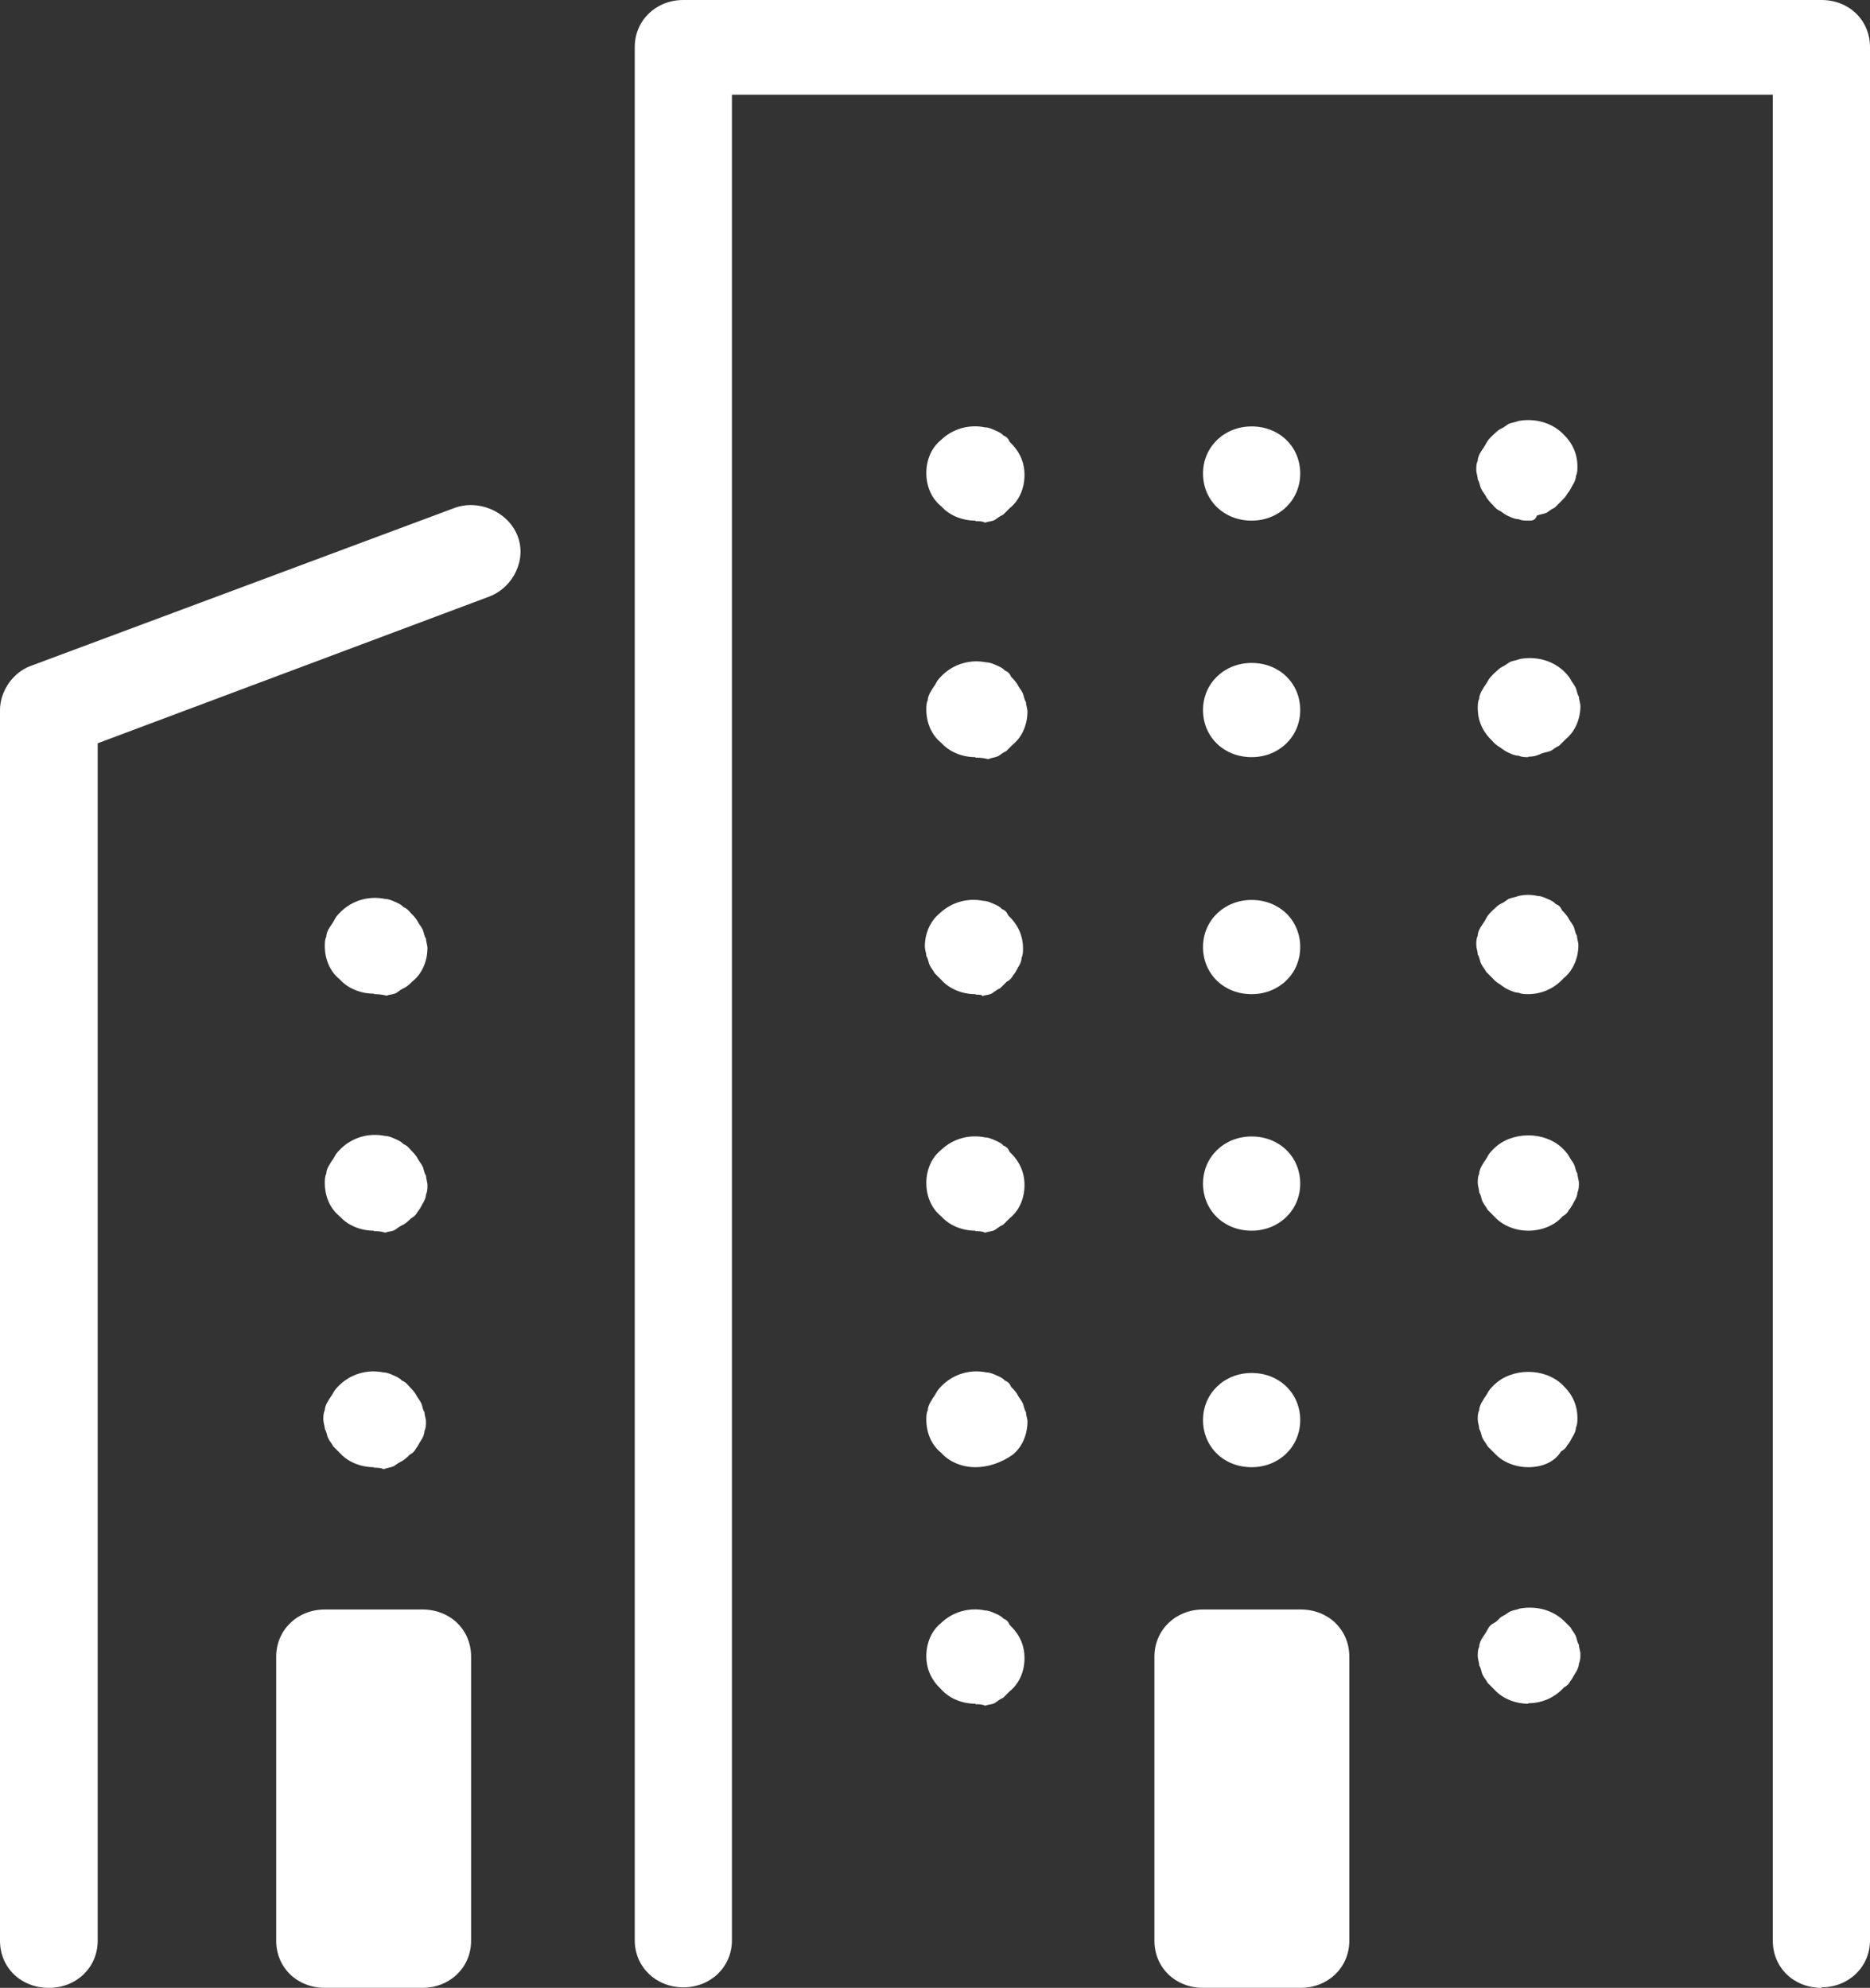 <?xml version="1.0" encoding="UTF-8"?><svg xmlns="http://www.w3.org/2000/svg" width="37.71" height="40.09" viewBox="0 0 37.71 40.09"><rect x="0" y="0" width="37.71" height="40.09" fill="#333333" stroke="none"/><defs><style>.d{fill:#fff;}</style></defs><g id="a"/><g id="b"><g id="c"><g><path class="d" d="M36.73,40.09c-.56,0-.98-.41-.98-.95V1.91H14.76V39.13c0,.54-.43,.95-.98,.95s-.98-.41-.98-.95V.95c0-.54,.43-.95,.98-.95h22.95c.56,0,.98,.41,.98,.95V39.13c0,.54-.43,.95-.98,.95Z"/><path class="d" d="M26.23,40.09h-1.97c-.56,0-.98-.41-.98-.95v-5.73c0-.54,.43-.95,.98-.95h1.97c.56,0,.98,.41,.98,.95v5.73c0,.54-.43,.95-.98,.95Zm-17.71,0h-1.97c-.56,0-.98-.41-.98-.95v-5.73c0-.54,.43-.95,.98-.95h1.97c.56,0,.98,.41,.98,.95v5.73c0,.54-.43,.95-.98,.95Zm-7.54,0c-.56,0-.98-.41-.98-.95V14.32c0-.38,.26-.76,.62-.89l8.53-3.18c.49-.19,1.08,.06,1.28,.54,.2,.48-.07,1.05-.56,1.24L1.97,14.99v24.15c0,.54-.43,.95-.98,.95Z"/><path class="d" d="M30.82,15.27c-.07,0-.13,0-.2-.03-.07,0-.13-.03-.2-.06-.07-.03-.1-.06-.16-.1s-.1-.06-.16-.13c-.2-.19-.3-.41-.3-.67,0-.06,0-.13,.03-.19,0-.06,.03-.13,.07-.19,.03-.06,.07-.1,.1-.16,.03-.06,.07-.1,.13-.16,.07-.06,.1-.1,.16-.13s.1-.06,.16-.1c.07-.03,.13-.03,.2-.06,.33-.06,.66,.03,.89,.25,.03,.03,.1,.1,.13,.16,.03,.06,.07,.1,.1,.16,.03,.06,.03,.13,.07,.19,0,.06,.03,.13,.03,.19,0,.25-.1,.51-.3,.67l-.13,.13c-.07,.03-.1,.06-.16,.1-.07,.03-.13,.03-.2,.06-.13,.06-.2,.06-.26,.06Zm-6.56-.95c0-.54,.43-.95,.98-.95h0c.56,0,.98,.41,.98,.95h0c0,.54-.43,.95-.98,.95h0c-.56,0-.98-.41-.98-.95Zm-4.59,.95c-.26,0-.52-.1-.69-.29-.2-.16-.3-.41-.3-.67,0-.06,0-.13,.03-.19,0-.06,.03-.13,.07-.19,.03-.06,.07-.1,.1-.16,.03-.06,.07-.1,.13-.16,.23-.22,.56-.32,.89-.25,.07,0,.13,.03,.2,.06s.13,.06,.16,.1c.07,.03,.1,.06,.13,.13,.03,.03,.1,.1,.13,.16s.07,.1,.1,.16,.03,.13,.07,.19c0,.06,.03,.13,.03,.19,0,.25-.1,.51-.3,.67l-.13,.13c-.07,.03-.1,.06-.16,.1-.07,.03-.13,.03-.2,.06-.13-.03-.2-.03-.26-.03Zm11.15-4.77c-.07,0-.13,0-.2-.03-.07,0-.13-.03-.2-.06-.07-.03-.1-.06-.16-.1-.07-.03-.1-.06-.16-.13-.03-.03-.1-.1-.13-.16s-.07-.1-.1-.16-.03-.13-.07-.19c0-.06-.03-.13-.03-.19s0-.13,.03-.19c0-.06,.03-.13,.07-.19s.07-.1,.1-.16,.07-.1,.13-.16c.07-.06,.1-.1,.16-.13,.07-.03,.1-.06,.16-.1,.07-.03,.13-.03,.2-.06,.33-.06,.66,.03,.89,.25,.2,.19,.3,.41,.3,.67,0,.06,0,.13-.03,.19,0,.06-.03,.13-.07,.19-.03,.06-.07,.13-.1,.16-.03,.06-.07,.1-.13,.16l-.13,.13c-.07,.03-.1,.06-.16,.1-.07,.03-.13,.03-.2,.06-.03,.1-.1,.1-.16,.1Zm-6.56-.95c0-.54,.43-.95,.98-.95h0c.56,0,.98,.41,.98,.95h0c0,.54-.43,.95-.98,.95h0c-.56,0-.98-.41-.98-.95Zm-4.59,.95c-.26,0-.52-.1-.69-.29-.2-.16-.3-.41-.3-.67s.1-.51,.3-.67c.23-.22,.56-.32,.89-.25,.07,0,.13,.03,.2,.06s.13,.06,.16,.1c.07,.03,.1,.06,.13,.13,.2,.19,.3,.41,.3,.67s-.1,.51-.3,.67l-.13,.13c-.07,.03-.1,.06-.16,.1s-.13,.03-.2,.06c-.07-.03-.13-.03-.2-.03Zm11.15,9.55c-.07,0-.13,0-.2-.03-.07,0-.13-.03-.2-.06-.07-.03-.1-.06-.16-.1s-.1-.06-.16-.13l-.13-.13c-.03-.06-.07-.1-.1-.16s-.03-.13-.07-.19c0-.06-.03-.13-.03-.19s0-.13,.03-.19c0-.06,.03-.13,.07-.19s.07-.1,.1-.16,.07-.1,.13-.16c.07-.06,.1-.1,.16-.13,.07-.03,.1-.06,.16-.1,.07-.03,.13-.03,.2-.06,.13-.03,.26-.03,.39,0,.07,0,.13,.03,.2,.06,.07,.03,.13,.06,.16,.1,.07,.03,.1,.06,.13,.13,.03,.03,.1,.1,.13,.16,.03,.06,.07,.1,.1,.16s.03,.13,.07,.19c0,.06,.03,.13,.03,.19,0,.25-.1,.51-.3,.67-.2,.22-.46,.32-.72,.32Zm-6.56-.95c0-.54,.43-.95,.98-.95h0c.56,0,.98,.41,.98,.95h0c0,.54-.43,.95-.98,.95h0c-.56,0-.98-.41-.98-.95Zm-4.59,.95c-.26,0-.52-.1-.69-.29l-.13-.13c-.03-.06-.07-.1-.1-.16s-.03-.13-.07-.19c0-.06-.03-.13-.03-.19,0-.25,.1-.51,.3-.67,.23-.22,.56-.32,.89-.25,.07,0,.13,.03,.2,.06,.07,.03,.13,.06,.16,.1,.07,.03,.1,.06,.13,.13,.2,.19,.3,.41,.3,.67,0,.06,0,.13-.03,.19,0,.06-.03,.13-.07,.19-.03,.06-.07,.13-.1,.16-.03,.06-.07,.1-.13,.13l-.13,.13c-.07,.03-.1,.06-.16,.1s-.13,.03-.2,.06c0-.03-.07-.03-.13-.03Z"/><path class="d" d="M30.82,24.82c-.26,0-.52-.1-.69-.29l-.13-.13c-.03-.06-.07-.1-.1-.16-.03-.06-.03-.13-.07-.19,0-.06-.03-.13-.03-.19s0-.13,.03-.19c0-.06,.03-.13,.07-.19,.03-.06,.07-.1,.1-.16,.03-.06,.07-.1,.13-.16,.36-.35,1.02-.35,1.38,0,.03,.03,.1,.1,.13,.16,.03,.06,.07,.1,.1,.16,.03,.06,.03,.13,.07,.19,0,.06,.03,.13,.03,.19s0,.13-.03,.19c0,.06-.03,.13-.07,.19-.03,.06-.07,.13-.1,.16-.03,.06-.07,.1-.13,.13-.16,.19-.43,.29-.69,.29Zm-6.56-.95c0-.54,.43-.95,.98-.95h0c.56,0,.98,.41,.98,.95h0c0,.54-.43,.95-.98,.95h0c-.56,0-.98-.41-.98-.95Zm-4.59,.95c-.26,0-.52-.1-.69-.29-.2-.16-.3-.41-.3-.67s.1-.51,.3-.67c.23-.22,.56-.32,.89-.25,.07,0,.13,.03,.2,.06s.13,.06,.16,.1c.07,.03,.1,.06,.13,.13,.2,.19,.3,.41,.3,.67s-.1,.51-.3,.67l-.13,.13c-.07,.03-.1,.06-.16,.1s-.13,.03-.2,.06c-.07-.03-.13-.03-.2-.03Z"/><path class="d" d="M30.82,29.59c-.26,0-.52-.1-.69-.29l-.13-.13c-.03-.06-.07-.1-.1-.16-.03-.06-.03-.13-.07-.19,0-.06-.03-.13-.03-.19s0-.13,.03-.19c0-.06,.03-.13,.07-.19,.03-.06,.07-.1,.1-.16,.03-.06,.07-.1,.13-.16,.36-.35,1.02-.35,1.38,0,.2,.19,.3,.41,.3,.67,0,.06,0,.13-.03,.19,0,.06-.03,.13-.07,.19-.03,.06-.07,.13-.1,.16-.03,.06-.07,.1-.13,.13-.13,.22-.39,.32-.66,.32Zm-6.56-.95c0-.54,.43-.95,.98-.95h0c.56,0,.98,.41,.98,.95h0c0,.54-.43,.95-.98,.95h0c-.56,0-.98-.41-.98-.95Zm-4.59,.95c-.26,0-.52-.1-.69-.29-.2-.16-.3-.41-.3-.67,0-.06,0-.13,.03-.19,0-.06,.03-.13,.07-.19,.03-.06,.07-.1,.1-.16s.07-.1,.13-.16c.23-.22,.56-.32,.89-.25,.07,0,.13,.03,.2,.06s.13,.06,.16,.1c.07,.03,.1,.06,.13,.13,.03,.03,.1,.1,.13,.16s.07,.1,.1,.16,.03,.13,.07,.19c0,.06,.03,.13,.03,.19,0,.25-.1,.51-.3,.67-.23,.16-.49,.25-.75,.25Z"/><path class="d" d="M30.82,34.36c-.26,0-.52-.1-.69-.29l-.13-.13c-.03-.06-.07-.1-.1-.16s-.03-.13-.07-.19c0-.06-.03-.13-.03-.19s0-.13,.03-.19c0-.06,.03-.13,.07-.19s.07-.1,.1-.16c.03-.06,.07-.1,.13-.13,.07-.03,.1-.1,.16-.13s.1-.06,.16-.1c.07-.03,.13-.03,.2-.06,.33-.06,.66,.03,.89,.25l.13,.13c.03,.06,.07,.1,.1,.16s.03,.13,.07,.19c0,.06,.03,.13,.03,.19s0,.13-.03,.19c0,.06-.03,.13-.07,.19s-.07,.13-.1,.16c-.03,.06-.07,.1-.13,.13-.2,.22-.46,.32-.72,.32Zm-11.15,0c-.26,0-.52-.1-.69-.29-.2-.19-.3-.41-.3-.67s.1-.51,.3-.67c.23-.22,.56-.32,.89-.25,.07,0,.13,.03,.2,.06,.07,.03,.13,.06,.16,.1,.07,.03,.1,.06,.13,.13,.2,.19,.3,.41,.3,.67s-.1,.51-.3,.67l-.13,.13c-.07,.03-.1,.06-.16,.1s-.13,.03-.2,.06c-.07-.03-.13-.03-.2-.03Z"/><path class="d" d="M7.54,20.04c-.26,0-.52-.1-.69-.29-.2-.16-.3-.41-.3-.67,0-.06,0-.13,.03-.19,0-.06,.03-.13,.07-.19s.07-.1,.1-.16c.03-.06,.07-.1,.13-.16,.23-.22,.56-.32,.89-.25,.07,0,.13,.03,.2,.06s.13,.06,.16,.1c.07,.03,.1,.06,.16,.13,.03,.03,.1,.1,.13,.16,.03,.06,.07,.1,.1,.16,.03,.06,.03,.13,.07,.19,0,.06,.03,.13,.03,.19,0,.25-.1,.51-.3,.67-.03,.03-.1,.1-.16,.13-.07,.03-.1,.06-.16,.1s-.13,.03-.2,.06c-.13-.03-.2-.03-.26-.03Z"/><path class="d" d="M7.54,24.82c-.26,0-.52-.1-.69-.29-.2-.16-.3-.41-.3-.67,0-.06,0-.13,.03-.19,0-.06,.03-.13,.07-.19,.03-.06,.07-.1,.1-.16,.03-.06,.07-.1,.13-.16,.23-.22,.56-.32,.89-.25,.07,0,.13,.03,.2,.06,.07,.03,.13,.06,.16,.1,.07,.03,.1,.06,.16,.13,.03,.03,.1,.1,.13,.16,.03,.06,.07,.1,.1,.16,.03,.06,.03,.13,.07,.19,0,.06,.03,.13,.03,.19s0,.13-.03,.19c0,.06-.03,.13-.07,.19-.03,.06-.07,.13-.1,.16-.03,.06-.07,.1-.13,.13-.03,.03-.1,.1-.16,.13-.07,.03-.1,.06-.16,.1s-.13,.03-.2,.06c-.1-.03-.16-.03-.23-.03Z"/><path class="d" d="M7.54,29.59c-.26,0-.52-.1-.69-.29l-.13-.13c-.03-.06-.07-.1-.1-.16-.03-.06-.03-.13-.07-.19,0-.06-.03-.13-.03-.19s0-.13,.03-.19c0-.06,.03-.13,.07-.19,.03-.06,.07-.1,.1-.16s.07-.1,.13-.16c.23-.22,.56-.32,.89-.25,.07,0,.13,.03,.2,.06s.13,.06,.16,.1c.07,.03,.1,.06,.16,.13,.03,.03,.1,.1,.13,.16s.07,.1,.1,.16,.03,.13,.07,.19c0,.06,.03,.13,.03,.19s0,.13-.03,.19c0,.06-.03,.13-.07,.19s-.07,.13-.1,.16c-.03,.06-.07,.1-.13,.13-.03,.03-.1,.1-.16,.13s-.1,.06-.16,.1c-.07,.03-.13,.03-.2,.06-.07-.03-.13-.03-.2-.03Z"/></g></g></g></svg>